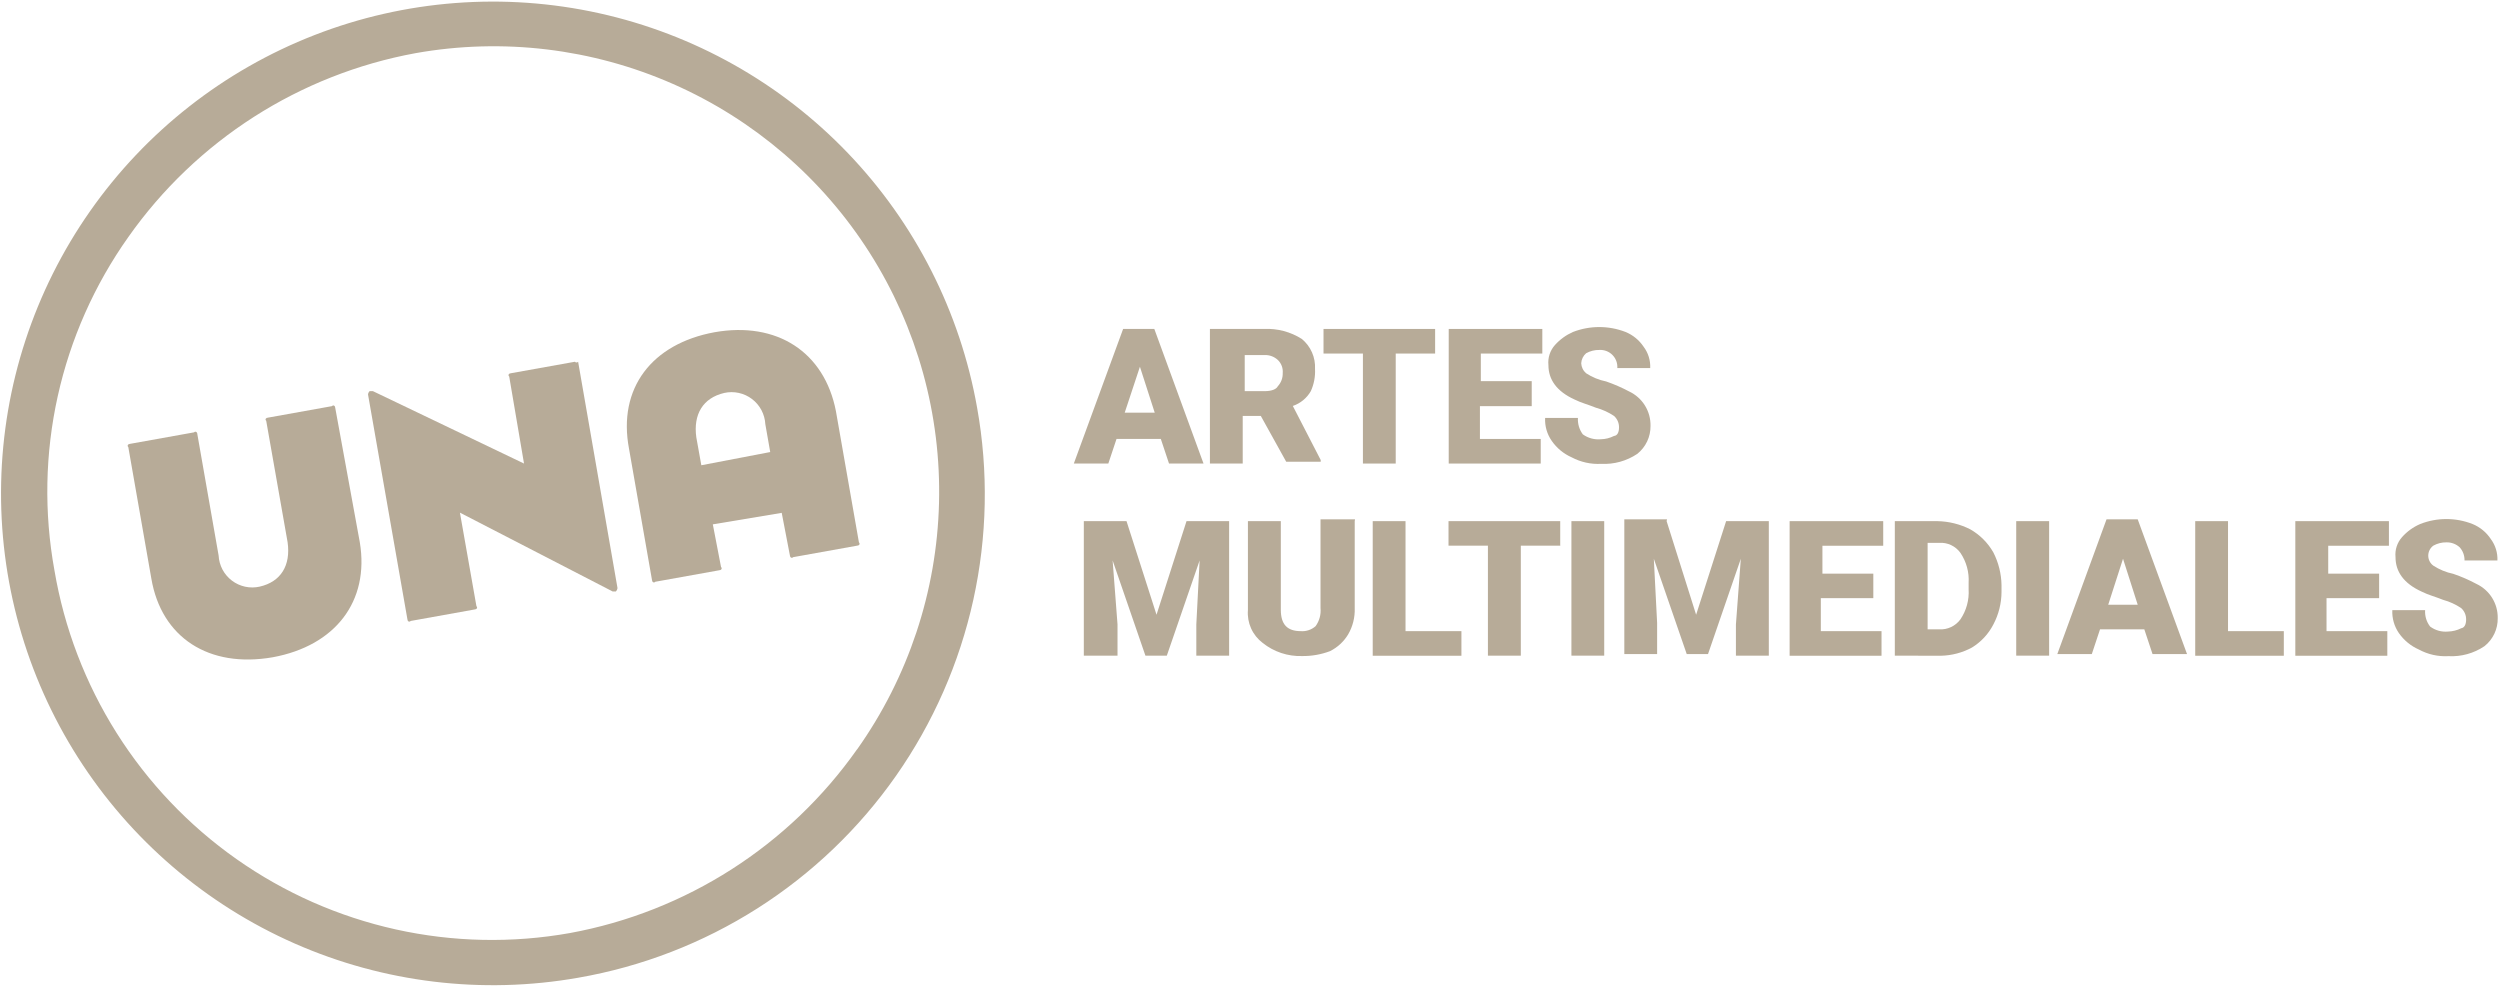 <svg width="250" height="99" viewBox="0 0 250 99" fill="none" xmlns="http://www.w3.org/2000/svg">
<path d="M97.712 40.775C96.018 31.198 91.523 22.339 84.795 15.316C78.067 8.294 69.407 3.424 59.912 1.322C50.416 -0.78 40.511 -0.019 31.448 3.508C22.385 7.035 14.57 13.17 8.993 21.137C3.416 29.104 0.327 38.546 0.115 48.269C-0.097 57.992 2.579 67.56 7.804 75.762C13.029 83.965 20.569 90.434 29.47 94.352C38.371 98.27 48.234 99.461 57.812 97.775C64.182 96.668 70.27 94.313 75.728 90.845C81.185 87.378 85.903 82.866 89.611 77.569C93.318 72.272 95.943 66.295 97.333 59.98C98.723 53.666 98.852 47.139 97.712 40.775ZM85.712 74.925C78.913 84.575 68.602 91.174 56.992 93.305C51.222 94.335 45.305 94.213 39.583 92.943C33.861 91.674 28.447 89.284 23.654 85.911C18.861 82.537 14.784 78.248 11.658 73.29C8.532 68.332 6.419 62.804 5.442 57.025C4.392 51.259 4.505 45.341 5.774 39.619C7.043 33.897 9.443 28.487 12.832 23.705C19.631 14.049 29.946 7.446 41.562 5.315C50.263 3.767 59.227 4.841 67.316 8.402C75.404 11.962 82.251 17.848 86.985 25.311C91.719 32.773 94.127 41.475 93.902 50.31C93.677 59.145 90.83 67.713 85.722 74.925H85.712Z" fill="#B7AB98"/>
<path d="M57.492 36.175L51.082 37.325C50.922 37.325 50.752 37.495 50.922 37.655L52.402 46.355L37.292 39.115H36.962C36.873 39.204 36.816 39.32 36.802 39.445L40.742 61.935C40.742 62.095 40.902 62.265 41.072 62.095L47.472 60.945C47.642 60.945 47.802 60.785 47.642 60.615L45.992 51.265L61.262 59.145H61.592C61.678 59.054 61.734 58.939 61.752 58.815L57.812 36.175C57.792 36.198 57.767 36.217 57.74 36.229C57.712 36.242 57.682 36.249 57.652 36.249C57.621 36.249 57.591 36.242 57.563 36.229C57.536 36.217 57.511 36.198 57.492 36.175Z" fill="#B7AB98"/>
<path d="M33.522 40.775C33.522 40.615 33.352 40.445 33.192 40.615L26.792 41.765C26.622 41.765 26.462 41.925 26.622 42.085L28.762 54.235C29.082 56.535 28.102 58.175 25.962 58.665C25.484 58.772 24.988 58.773 24.509 58.669C24.031 58.564 23.581 58.357 23.19 58.061C22.8 57.765 22.479 57.387 22.249 56.955C22.02 56.522 21.888 56.044 21.862 55.555L19.732 43.405C19.732 43.235 19.562 43.075 19.402 43.235L13.002 44.385C12.832 44.385 12.672 44.555 12.832 44.715L15.132 57.845C16.132 63.755 20.882 66.845 27.282 65.725C33.522 64.575 36.962 60.145 35.982 54.235L33.522 40.775Z" fill="#B7AB98"/>
<path d="M71.442 33.225C65.202 34.375 61.752 38.805 62.902 44.875L65.202 58.015C65.202 58.175 65.372 58.345 65.532 58.175L71.932 57.025C72.102 57.025 72.262 56.865 72.102 56.695L71.282 52.435L78.172 51.285L78.992 55.555C78.992 55.715 79.162 55.875 79.322 55.715L85.722 54.565C85.892 54.565 86.052 54.405 85.892 54.235L83.592 41.115C82.442 35.195 77.682 32.115 71.442 33.225ZM70.132 46.525L69.632 43.735C69.312 41.435 70.292 39.795 72.422 39.295C72.901 39.188 73.398 39.187 73.878 39.292C74.358 39.397 74.809 39.605 75.2 39.902C75.591 40.199 75.913 40.577 76.143 41.011C76.373 41.445 76.506 41.924 76.532 42.415L77.022 45.205L70.132 46.525Z" fill="#B7AB98"/>
<path d="M116.082 43.895H111.652L110.832 46.355H107.382L112.312 32.895H115.432L120.352 46.355H116.902L116.082 43.895ZM112.472 41.265H115.472L113.992 36.675L112.472 41.265Z" fill="#B7AB98"/>
<path d="M126.082 41.595H124.272V46.355H120.992V32.895H126.412C127.741 32.832 129.058 33.181 130.182 33.895C130.622 34.256 130.97 34.716 131.199 35.237C131.429 35.758 131.532 36.326 131.502 36.895C131.542 37.658 131.398 38.419 131.082 39.115C130.682 39.811 130.042 40.337 129.282 40.595L132.072 46.005V46.175H128.622L126.082 41.595ZM124.472 39.115H126.472C127.122 39.115 127.622 38.945 127.782 38.625C128.112 38.266 128.288 37.792 128.272 37.305C128.294 37.064 128.261 36.821 128.176 36.594C128.091 36.367 127.957 36.162 127.782 35.995C127.426 35.666 126.956 35.49 126.472 35.505H124.472V39.115Z" fill="#B7AB98"/>
<path d="M143.672 35.355H139.572V46.355H136.292V35.355H132.352V32.895H143.512V35.355H143.672Z" fill="#B7AB98"/>
<path d="M153.082 40.615H147.992V43.895H154.072V46.355H144.872V32.895H154.232V35.355H148.082V38.115H153.172V40.615H153.082Z" fill="#B7AB98"/>
<path d="M161.902 42.745C161.906 42.528 161.864 42.314 161.778 42.115C161.691 41.916 161.563 41.739 161.402 41.595C160.85 41.226 160.242 40.949 159.602 40.775C158.782 40.445 158.122 40.285 157.462 39.955C155.662 39.135 154.842 37.955 154.842 36.505C154.806 36.145 154.845 35.781 154.957 35.437C155.069 35.093 155.251 34.775 155.492 34.505C155.995 33.944 156.612 33.498 157.302 33.195C158.991 32.542 160.863 32.542 162.552 33.195C163.289 33.497 163.919 34.012 164.362 34.675C164.823 35.286 165.056 36.04 165.022 36.805H161.732C161.748 36.564 161.712 36.322 161.628 36.096C161.543 35.87 161.411 35.664 161.241 35.493C161.071 35.322 160.866 35.189 160.64 35.103C160.414 35.017 160.173 34.98 159.932 34.995C159.47 34.986 159.015 35.1 158.612 35.325C158.467 35.45 158.349 35.603 158.265 35.775C158.18 35.947 158.132 36.134 158.122 36.325C158.131 36.516 158.179 36.704 158.263 36.876C158.347 37.048 158.466 37.2 158.612 37.325C159.219 37.724 159.898 38.002 160.612 38.145C161.403 38.417 162.172 38.752 162.912 39.145C163.564 39.451 164.114 39.94 164.494 40.552C164.874 41.165 165.067 41.874 165.052 42.595C165.058 43.13 164.942 43.659 164.714 44.142C164.485 44.626 164.149 45.051 163.732 45.385C162.668 46.099 161.401 46.45 160.122 46.385C159.097 46.441 158.077 46.217 157.172 45.735C156.365 45.38 155.673 44.809 155.172 44.085C154.704 43.416 154.472 42.61 154.512 41.795H157.792C157.758 42.382 157.931 42.962 158.282 43.435C158.805 43.813 159.449 43.987 160.092 43.925C160.548 43.916 160.996 43.803 161.402 43.595C161.732 43.565 161.902 43.235 161.902 42.745Z" fill="#B7AB98"/>
<path d="M112.652 52.115L115.652 61.475L118.652 52.115H122.912V65.565H119.632V62.445L119.962 56.045L116.682 65.565H114.542L111.262 56.045L111.752 62.445V65.565H108.382V52.115H112.652Z" fill="#B7AB98"/>
<path d="M135.472 52.115V60.815C135.505 61.736 135.276 62.648 134.812 63.445C134.379 64.162 133.751 64.741 133.002 65.115C132.11 65.451 131.164 65.618 130.212 65.605C128.784 65.651 127.387 65.186 126.272 64.295C125.768 63.916 125.367 63.415 125.109 62.84C124.85 62.265 124.741 61.633 124.792 61.005V52.115H128.082V60.975C128.082 62.455 128.732 63.115 130.082 63.115C130.349 63.135 130.618 63.101 130.872 63.015C131.127 62.929 131.361 62.793 131.562 62.615C131.938 62.094 132.112 61.454 132.052 60.815V51.935H135.502L135.472 52.115Z" fill="#B7AB98"/>
<path d="M140.552 63.115H146.142V65.575H137.272V52.115H140.552V63.115Z" fill="#B7AB98"/>
<path d="M156.152 54.565H152.082V65.565H148.792V54.565H144.852V52.115H156.022V54.575L156.152 54.565Z" fill="#B7AB98"/>
<path d="M160.422 65.565H157.142V52.115H160.422V65.565Z" fill="#B7AB98"/>
<path d="M166.662 52.115L169.612 61.475L172.612 52.115H176.882V65.565H173.592V62.445L174.082 55.875L170.802 65.405H168.672L165.382 55.875L165.712 62.285V65.405H162.432V51.935H166.702L166.662 52.115Z" fill="#B7AB98"/>
<path d="M187.182 59.815H182.082V63.115H188.152V65.575H178.962V52.115H188.322V54.575H182.242V57.365H187.332V59.815H187.182Z" fill="#B7AB98"/>
<path d="M189.482 65.565V52.115H193.742C194.886 52.135 196.011 52.416 197.032 52.935C197.99 53.483 198.784 54.277 199.332 55.235C199.852 56.251 200.133 57.373 200.152 58.515V59.175C200.15 60.319 199.869 61.445 199.332 62.455C198.843 63.403 198.102 64.199 197.192 64.755C196.232 65.274 195.162 65.556 194.072 65.575L189.482 65.565ZM192.762 54.565V62.935H193.912C194.322 62.96 194.732 62.882 195.105 62.707C195.477 62.532 195.799 62.267 196.042 61.935C196.638 61.053 196.927 59.998 196.862 58.935V58.285C196.927 57.222 196.638 56.167 196.042 55.285C195.801 54.951 195.479 54.683 195.106 54.508C194.734 54.333 194.322 54.257 193.912 54.285H192.762V54.565Z" fill="#B7AB98"/>
<path d="M204.912 65.565H201.622V52.115H204.912V65.565Z" fill="#B7AB98"/>
<path d="M214.432 62.935H210.002L209.182 65.405H205.732L210.652 51.935H213.772L218.702 65.405H215.252L214.432 62.935ZM210.822 60.475H213.772L212.302 55.875L210.822 60.475Z" fill="#B7AB98"/>
<path d="M222.802 63.115H228.382V65.575H219.522V52.115H222.802V63.115Z" fill="#B7AB98"/>
<path d="M237.742 59.815H232.652V63.115H238.732V65.575H229.532V52.115H238.892V54.575H232.822V57.365H237.912V59.815H237.742Z" fill="#B7AB98"/>
<path d="M246.612 61.955C246.616 61.738 246.574 61.524 246.488 61.325C246.401 61.127 246.273 60.949 246.112 60.805C245.56 60.436 244.952 60.159 244.312 59.985C243.492 59.655 242.832 59.495 242.172 59.165C240.372 58.345 239.552 57.165 239.552 55.715C239.516 55.355 239.555 54.991 239.667 54.647C239.779 54.303 239.961 53.985 240.202 53.715C240.702 53.151 241.32 52.704 242.012 52.405C243.698 51.738 245.575 51.738 247.262 52.405C248.005 52.711 248.64 53.233 249.082 53.905C249.541 54.521 249.774 55.277 249.742 56.045H246.452C246.465 55.558 246.29 55.085 245.962 54.725C245.603 54.401 245.135 54.226 244.652 54.235C244.19 54.226 243.735 54.34 243.332 54.565C243.175 54.68 243.047 54.831 242.959 55.004C242.871 55.178 242.825 55.37 242.825 55.565C242.825 55.76 242.871 55.952 242.959 56.125C243.047 56.299 243.175 56.45 243.332 56.565C243.942 56.96 244.62 57.238 245.332 57.385C246.124 57.655 246.893 57.99 247.632 58.385C248.283 58.689 248.833 59.176 249.213 59.787C249.593 60.398 249.787 61.106 249.772 61.825C249.78 62.36 249.665 62.889 249.436 63.373C249.207 63.857 248.87 64.282 248.452 64.615C247.39 65.334 246.122 65.685 244.842 65.615C243.816 65.673 242.795 65.445 241.892 64.955C241.087 64.602 240.396 64.034 239.892 63.315C239.426 62.641 239.194 61.833 239.232 61.015H242.512C242.473 61.604 242.65 62.188 243.012 62.655C243.529 63.039 244.17 63.217 244.812 63.155C245.267 63.142 245.714 63.029 246.122 62.825C246.442 62.775 246.612 62.445 246.612 61.955Z" fill="#B7AB98"/>
</svg>
